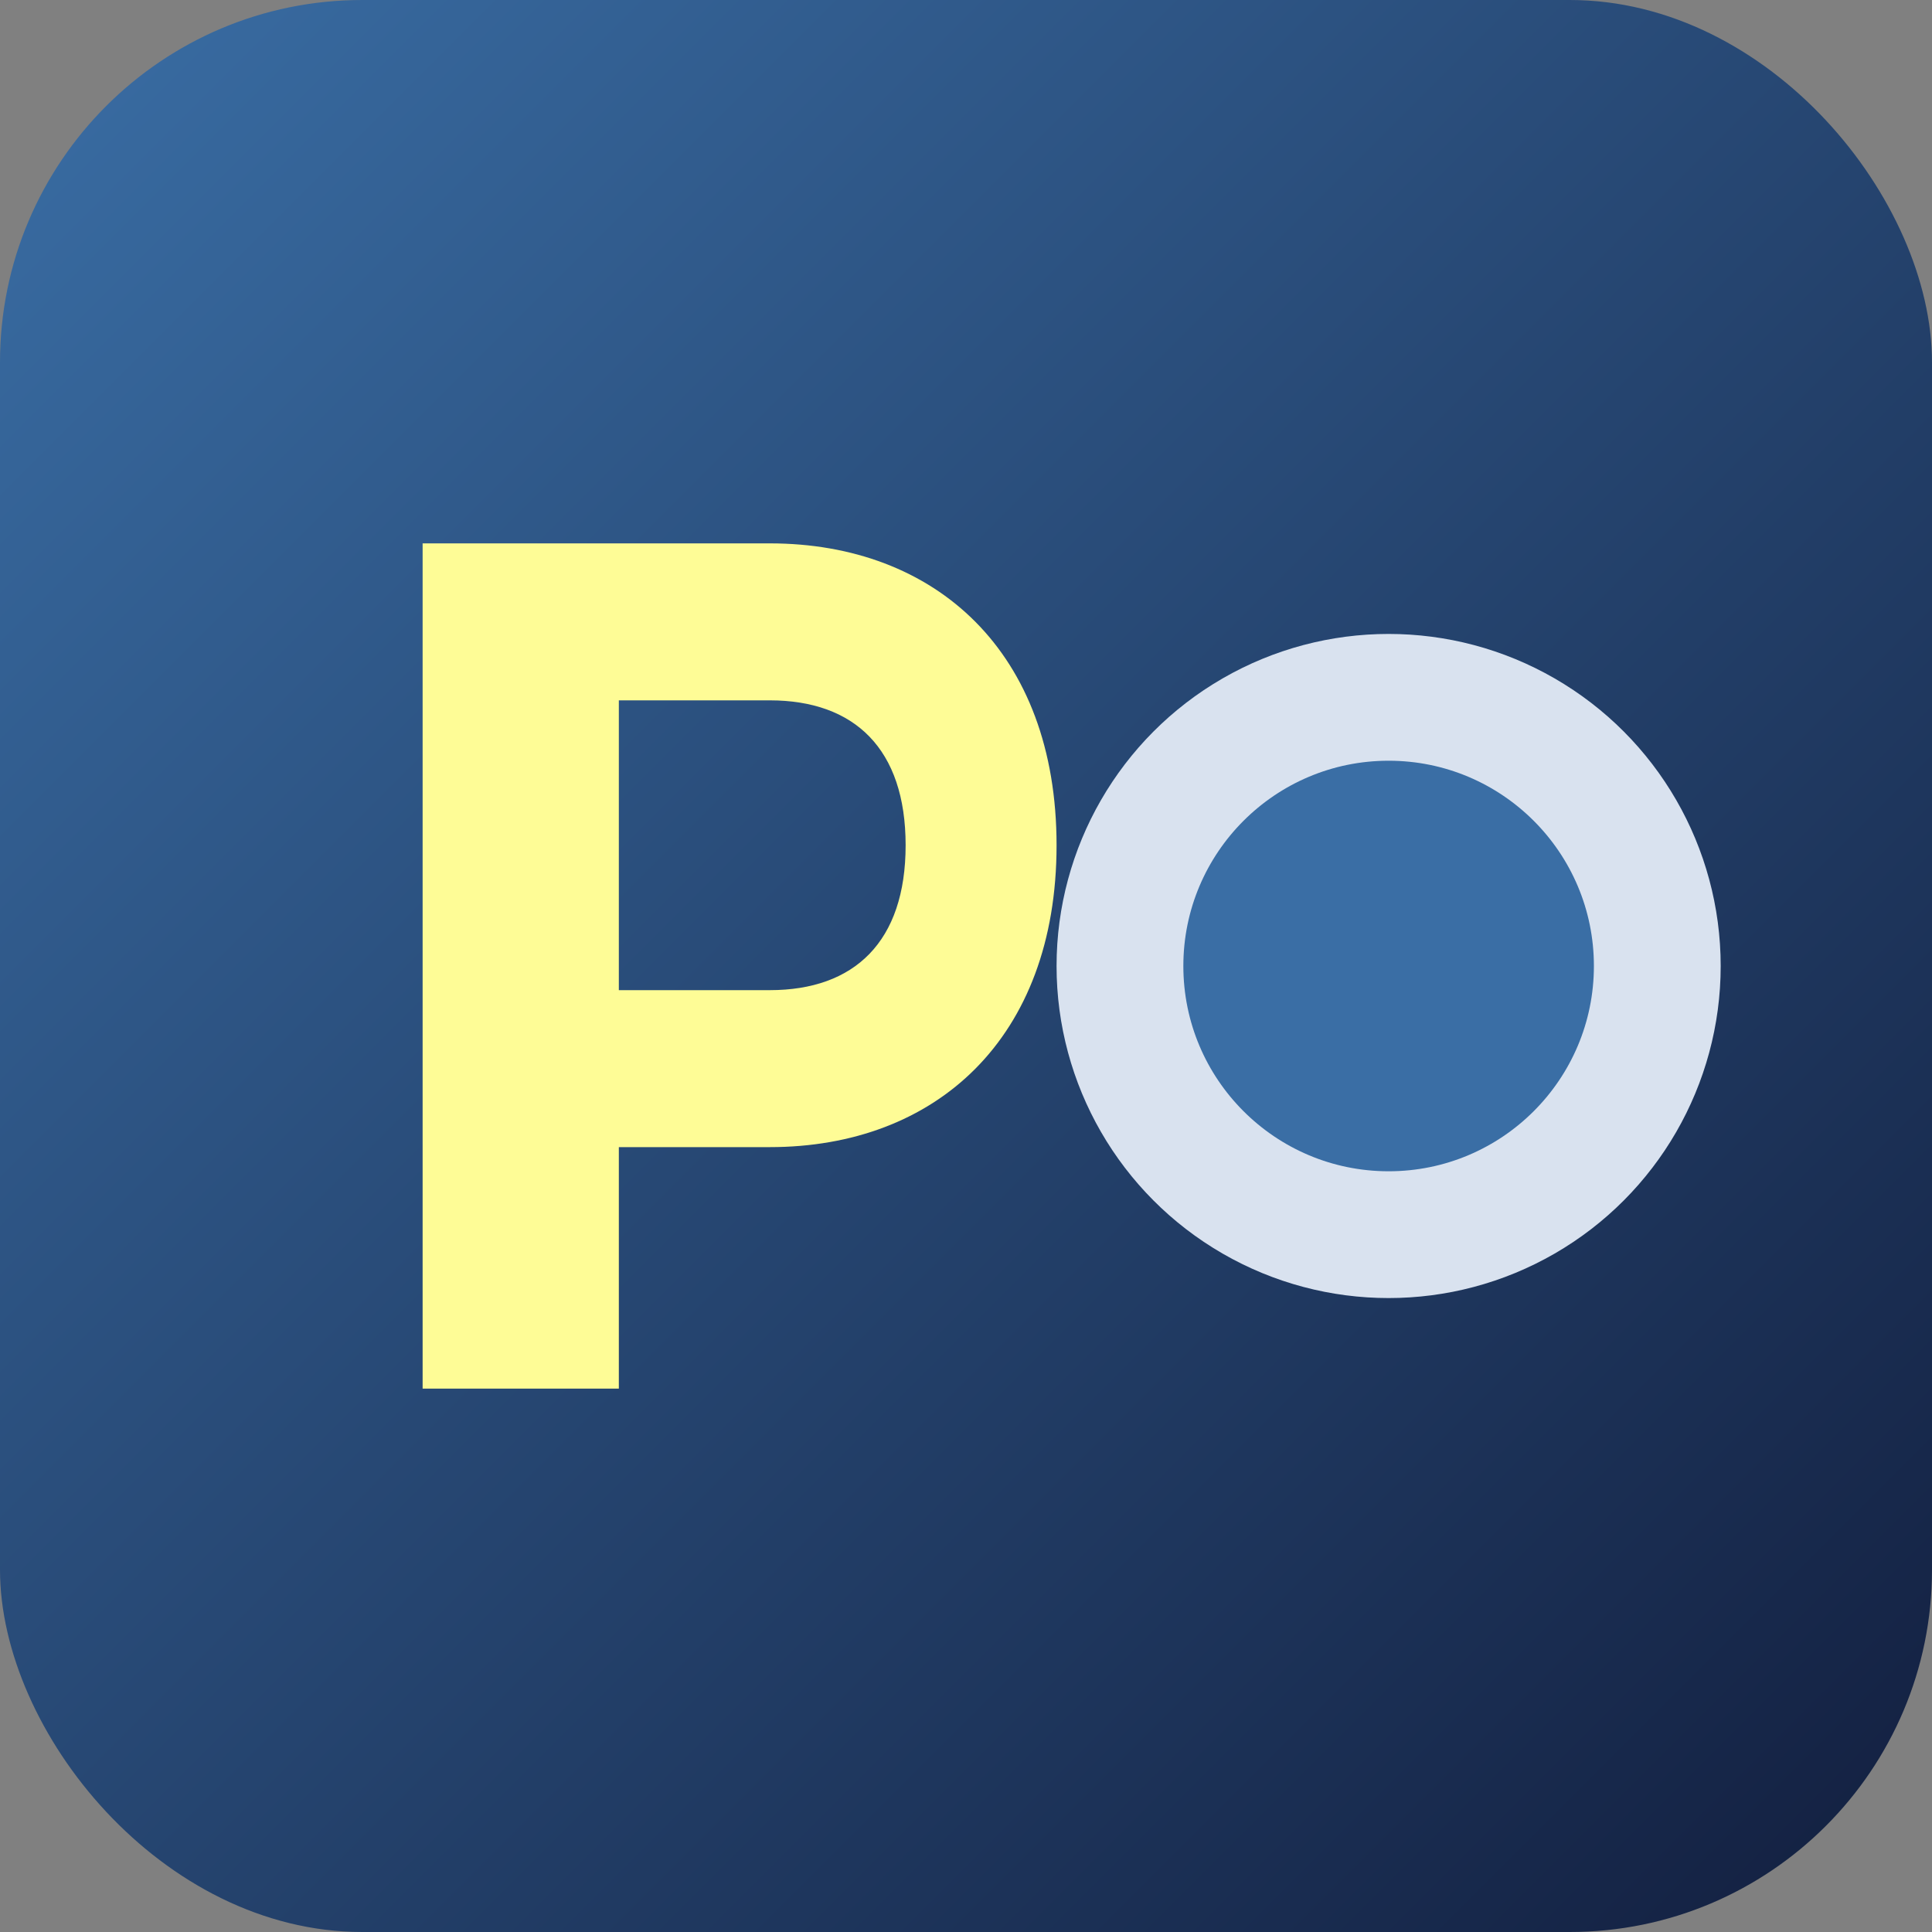 <svg xmlns="http://www.w3.org/2000/svg" width="64" height="64" viewBox="0 0 64 64">
  <rect x="0" y="0" width="64" height="64" fill="#808080" stroke="none"/>
  <defs>
    <linearGradient id="g1" x1="0" y1="0" x2="1" y2="1">
      <stop offset="0" stop-color="#3A6EA5"/>
      <stop offset="1" stop-color="#121E3E"/>
    </linearGradient>
  </defs>
  <rect width="64" height="64" rx="12" fill="url(#g1)"/>
  <path d="M14 46 V18 H25.5 C31 18 35 21.6 35 28 C35 34.4 31 38 25.5 38 H20.5 V46 Z M20.5 32.8 H25.5 C28.3 32.8 30 31.2 30 28 C30 24.8 28.3 23.2 25.5 23.2 H20.5 Z" fill="#FEFC96"/>
  <circle cx="46" cy="32" r="11" fill="#D9E2EF"/>
  <circle cx="46" cy="32" r="6.8" fill="#3A6EA5"/>
</svg>
